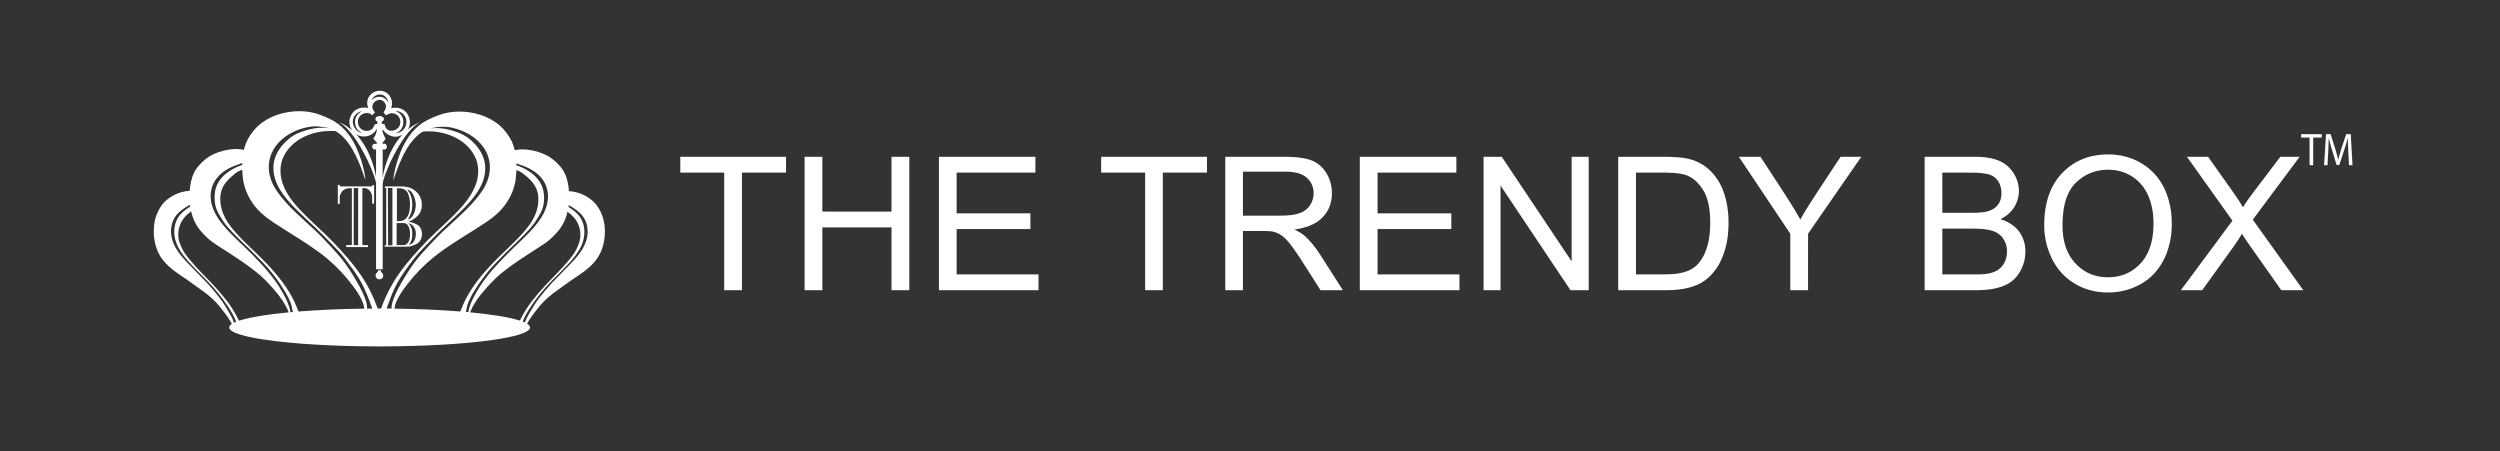 <svg xml:space="preserve" viewBox="0 0 7075 1277" height="1277px" width="7075px" y="0px" x="0px" xmlns:xlink="http://www.w3.org/1999/xlink" xmlns="http://www.w3.org/2000/svg" id="Layer_1" baseProfile="basic" version="1.1">
<rect x="0" y="0" width="7075" height="1277" fill="#333333" stroke="none"/>
<g>
	<g>
		<path d="M1058.56,260.48c10.79-5.2,24.25-4.75,34.52,1.51c8.35,4.98,13.76,13.99,15.75,23.36
			c1.48,6.89,0.36,14.04-1.94,20.62c10.09-2.05,20.97-1.92,30.36,2.73c20.97,9.42,29.93,39.1,16.44,58.09
			c10.53-8.75,22.26-16.28,35.05-21.27c-17.61,9.83-30.86,25.54-42.62,41.59c-22.98,32.3-41.13,67.92-55.22,104.93
			c-3.04,9.34-7.19,18.58-7.88,28.48c-0.05,80.49,0,160.99-0.02,241.48c-6.25,0-12.5,0.01-18.75-0.01
			c-0.03-81.1,0.07-162.21-0.05-243.31c-1.35-9.54-4.93-18.59-8.09-27.64c-9.54-25.33-21.33-49.79-34.9-73.21
			c-11.73-19.97-24.67-39.49-41.01-56.02c-6.32-6.46-13.55-11.95-21.38-16.42c14.49,5.48,27.41,14.54,39.06,24.65
			c-7.38-8.92-10.88-21.18-8.39-32.59c2.42-11.02,8.9-21.57,18.93-27.16c10.01-6.05,22.2-6.95,33.51-4.93
			c-2.57-7.01-3.71-14.7-1.73-22.01C1042.4,273.42,1049.61,265.08,1058.56,260.48z M1051.29,284.33c2.84-3.26,6.15-6.19,10.12-8.01
			c5.57-2.76,12.04-2.75,18.07-1.83c8.46,1.53,15.54,7.75,19.2,15.4c-0.6-9.81-7.94-18.31-16.96-21.65
			C1069.53,264.83,1055.04,272.03,1051.29,284.33z M1053.8,300.41c-0.82,6.73,2.86,13.11,7.82,17.38c-2.94,2.87-5.8,5.82-8.75,8.66
			c-4.69-6.1-13.12-7.8-20.3-5.99c-10.87,2.32-20.46,12.56-19.6,24.08c-0.13,6.29,1.73,12.71,6.02,17.43
			c7.27,8.98,21.23,11,31.08,5.29c5.59-3.34,7.96-9.75,10.6-15.35c2.45-0.5,4.89-1.04,7.36-1.57c-0.04-2.01-0.04-4.03-0.04-6.04
			c-1.22-0.87-2.47-1.68-3.59-2.65c-3.28-3.15-2.34-9.57,2.03-11.28c6.14-3.11,15.55-2.9,19.45,3.57c2.32,4.25-1.02,9.07-5.37,10.02
			c-0.02,2.15-0.02,4.3-0.01,6.45c2.62,0.29,5.23,0.65,7.86,1.01c1.44,5.09,2.37,10.91,6.89,14.32c9.32,7.64,23.86,4.34,31.64-3.99
			c7.92-8.53,7.87-22.58,1.2-31.82c-4.54-6.52-12.79-10.03-20.63-9.35c-5.63,0.52-10.59,3.4-15.57,5.82
			c-2.18-2.84-4.3-5.73-6.49-8.56c3.77-5.06,7.14-10.9,7.06-17.4c-0.68-8.8-8.07-16.82-16.88-17.89
			C1065.36,282.06,1054.96,290.04,1053.8,300.41z M1119.15,313.87c10.33,3.87,18.98,12.64,21.52,23.52
			c2.01,9.04,0.75,19.01-4.4,26.83c-3.62,6.01-9.66,9.79-15.89,12.63c6.17-0.27,12.3-2.26,17.16-6.13
			c12.63-9.18,16.37-28.33,8.35-41.67C1140.52,319.68,1129.88,313.92,1119.15,313.87z M1001.77,330.65
			c-4.93,9.86-4.13,22.35,2.08,31.47c4.82,6.76,11.6,13.33,20.45,13.48c-2.55-1.36-5.2-2.55-7.51-4.28
			c-15-11.23-16.73-36.51-2.62-49.14c3.21-3.05,6.67-6.09,11.03-7.35C1015.38,315.41,1006.43,322.17,1001.77,330.65z M1044.1,383.99
			c-12.11,4.17-26.21,2.78-36.87-4.48c6.87,6.62,12.57,14.36,18.03,22.16c15.06,22.12,25.79,47.01,32.99,72.73
			c2.48,9.37,4.99,18.81,5.82,28.49c0.4-26.93,0.08-53.88,0.17-80.82c-2.47,1.53-5.67,1.59-7.81-0.51
			c-4.32-3.29-4.12-10.83,0.57-13.65c2.65-1.73,5.91-1.05,8.79-0.32c0.16-1.39,0.33-2.77,0.55-4.14c-3.45-3.82-7.28-7.35-9.78-11.91
			c1.65-2.03,3.4-4.03,4.51-6.43c3.16-6.79,5.72-14.06,5.76-21.63C1062.54,373.08,1053.93,380.46,1044.1,383.99z M1082.16,365.67
			c-0.34,9.84,4.66,18.51,9.24,26.83c-2.64,4.04-5.5,7.93-8.8,11.46c0.07,1.06,0.15,2.14,0.24,3.21c2.7-0.78,5.87-1.2,8.27,0.62
			c5.28,3.33,4.88,12.63-1.03,15.06c-2.49,1.28-5.33,0.63-7.46-1.02c0.39,1.53,0.41,3.12,0.41,4.7
			c-0.15,26.06,0.17,52.13-0.18,78.18c0.68-7.21,2.22-14.3,3.93-21.33c5.37-22.31,13.59-43.94,24.61-64.07
			c7.55-13.58,16.33-26.6,27.03-37.91c-7.23,3.86-15.5,6.64-23.78,5.25C1101.27,385.03,1089.9,376.31,1082.16,365.67z" fill="#FFFFFF"></path>
	</g>
	<g>
		<path d="M810.54,318.14c24.39-4.61,49.74-4.8,74.03,0.56c13.86,2.97,27.14,8.09,40.08,13.78
			c14,6.16,27.54,13.7,39.15,23.75c19.95,17.12,34.82,39.5,45.55,63.35c12.43,28.72,21.79,59,24.98,90.22
			c-3.57-7.91-5.76-16.39-8.8-24.52c-7.66-21.83-16.98-43.15-28.52-63.22c-11.12-19.12-25.43-36.88-44.06-49.12
			c-3.31-2.5-7.67-2.36-11.59-2.37c-7.32,0.45-14.67-0.17-21.96,0.66c-31.66,2.73-63.16,13.92-87.67,34.47
			c-14.51,12.26-26.15,28.11-32.88,45.91c-7.17,21.07-6.6,44.41,0.3,65.48c9.07,28.13,27.34,52.14,47.04,73.72
			c30.28,32.44,64.24,61.16,95.28,92.84c28.27,29.6,55.96,60.03,79.08,93.92c20.38,29.51,36.38,61.91,48.43,95.66
			c3.13,0.02,6.28,0.03,9.43-0.01c12.83-35.91,30.39-70.15,52.6-101.17c23.19-32.64,50.32-62.21,78.06-91
			c25.54-25.45,52.45-49.5,78.09-74.84c12.86-13.21,25.46-26.78,36.26-41.76c11.79-16.27,21.66-34.26,26.59-53.85
			c4.85-19.35,4.47-40.24-2.29-59.08c-7.13-17.9-18.97-33.88-33.94-46c-23.02-18.72-51.93-29.37-81.23-32.76
			c-10.63-1.33-21.36-1.04-32.04-0.96c-4.16,0.03-7.44,2.79-10.64,5.06c-15.76,11.49-28.28,26.88-38.27,43.51
			c-9.06,15.04-16.38,31.05-23.14,47.22c-5.87,14.54-10.55,29.5-15.83,44.25c2.31-24.45,8.49-48.45,17.1-71.42
			c11.14-31.52,28.31-61.78,54.04-83.64c15.8-13.51,34.94-22.29,54.2-29.65c38.23-14.94,81.39-14.58,120.34-2.48
			c19.82,6.32,38.75,15.99,54.68,29.46c12.91,10.91,23.35,24.5,31.68,39.15c5.77,9.93,9.24,20.9,12.35,31.9
			c12.94-3.29,26.47-2.77,39.6-1.1c16.42,2.13,32.46,6.99,47.41,14.08c16.5,7.69,30.46,19.99,42.2,33.74
			c16.15,19.17,22.21,44.57,23.8,69.07c28.2,1.51,55.73,14.3,74.8,35.17c14.14,17.08,23.04,38.37,25.79,60.34
			c3,24.05,0.47,48.93-8.28,71.59c-5.16,13.46-13.02,25.82-22.78,36.41c-14.88,16.45-33.37,28.98-51.69,41.22
			c-16.15,10.69-31.71,22.21-47.42,33.51c-21.6,15.03-42.18,32.07-58.14,53.16c-11.21,13.8-21.99,28.01-30.76,43.52
			c3.36,2.47,7.43,5.16,8.18,9.59c0.7,3.83-1.86,7.28-4.75,9.48c-7.51,5.81-16.67,8.85-25.58,11.78
			c-22.44,6.85-45.62,10.83-68.77,14.41c-51.09,7.54-102.63,11.64-154.18,14.6c-104.92,5.65-210.09,5.98-315.06,1.46
			c-50.76-2.32-101.49-5.81-151.96-11.83c-25.75-3.16-51.46-6.87-76.8-12.49c-12.67-2.92-25.34-6.16-37.32-11.27
			c-5.96-2.82-12.84-5.79-15.93-12.01c-2.35-5.4,2.5-10.07,6.53-12.89c-1.02-3.53-3.34-6.43-5.13-9.56
			c-7.67-12.92-17.19-24.59-26.49-36.34c-15.17-19.85-34.35-36.24-54.75-50.49c-13.19-9.46-26.25-19.11-39.6-28.36
			c-14.59-10.09-29.72-19.44-43.47-30.71c-14.09-11.5-27.03-24.89-35.71-41.01c-10.11-18.9-15.04-40.36-15.52-61.72
			c-0.6-20.62,2.89-41.64,12.11-60.22c4.6-9.27,10.02-18.28,17.18-25.82c19.02-19.25,45.31-31.18,72.36-32.54
			c1.45-17.45,4.33-35.15,12.24-50.97c6.49-13.91,17.15-25.35,28.67-35.26c15.9-14.3,36.23-22.64,56.75-27.78
			c18.08-4.03,37.16-6.17,55.39-1.86c2.23-6.83,3.91-13.85,6.79-20.45c6.79-15.71,16.75-29.96,28.45-42.4
			C748.04,338.12,778.85,324.06,810.54,318.14z M846.57,366.39c-29.56,10.51-56.97,29.81-72.85,57.33
			c-12.79,21.67-16.17,48.36-10.36,72.74c4,17.25,12.26,33.25,22.52,47.59c29.13,41.14,68.68,73,105.03,107.39
			c16.15,14.72,30.73,31.02,45.77,46.85c10.81,11.95,21.87,23.71,31.78,36.43c12.27,15.59,23.31,32.12,33.48,49.14
			c11.74,19.51,23.39,39.29,31.18,60.77c3.2,9.21,6.55,18.74,5.58,28.66c4.9-0.08,9.81-0.05,14.72-0.02
			c-10.28-28.51-20.46-57.35-36.44-83.28c-11.79-19.45-25.3-37.79-39.18-55.79c-11.67-15.5-25.07-29.6-38.65-43.43
			c-15.1-15.27-29.86-30.88-45.51-45.59c-20.1-19.16-40.71-37.79-60.19-57.58c-15.1-15.44-29.29-31.93-40.77-50.27
			c-11.29-18.18-18.66-39.22-18.83-60.77c-0.88-20.3,6.87-40.11,18.3-56.6c8.34-11.65,18.61-21.89,29.94-30.64
			c15.4-11.73,34.06-17.92,52.53-22.92c18.65-4.93,38.35-6.5,57.44-3.43c-9.96-2.75-20.34-4.01-30.62-5.01
			C882.78,356.25,864.12,360.28,846.57,366.39z M1214.36,364.1c24.97-4.27,50.59,0.02,74.32,8.25
			c15.76,4.94,30.79,12.62,43.17,23.67c16.31,14.05,30.03,31.7,36.89,52.29c6.62,19.08,5.42,40.15-0.34,59.28
			c-5,16.89-14.15,32.23-24.69,46.23c-11.24,15.19-24.16,29.06-37.61,42.29c-27.31,27.04-56.43,52.21-82.91,80.09
			c-12.34,12.66-24.96,25.06-36.76,38.23c-12.44,13.74-23.35,28.75-34.36,43.62c-12.75,17.65-24.79,35.93-34.33,55.54
			c-9.38,19.28-16.42,39.56-23.81,59.66c4.77,0,9.55,0,14.32,0c-0.76-9.28,2.42-18.19,5.36-26.83
			c7.75-21.71,19.52-41.66,31.35-61.35c9.73-16.3,20.24-32.15,31.89-47.15c10.34-13.55,22.03-25.98,33.46-38.6
			c13.46-14.19,26.62-28.69,40.81-42.16c14.71-13.96,29.81-27.5,44.69-41.27c25.02-23.1,49.58-47.21,68.61-75.63
			c12.32-18.27,20.94-39.56,21.85-61.76c1.08-21.61-5.16-43.47-17.69-61.13c-20.57-29.72-54.23-48.27-89.04-55.86
			C1258.06,356.35,1235.57,358.98,1214.36,364.1z M650.36,475.19c-14.36,7.06-27.53,16.9-37.34,29.63
			c-10.54,13.54-16.42,30.54-16.83,47.66c-0.69,18.98,5.32,37.59,14.28,54.13c9.58,17.54,22.57,32.93,36.12,47.51
			c22,23.43,46.23,44.61,68.67,67.6c30.9,31.59,60.88,64.76,83,103.25c10.62,18.28,20.03,37.68,23.91,58.61
			c2.37-0.3,4.78-0.54,7.19-0.62c-2.11-3.8-2.23-8.2-3.05-12.36c-3.7-18.25-13.17-34.57-22.78-50.26
			c-12.64-20.83-27.13-40.49-42.91-59.03c-15.43-17.81-32.29-34.3-48.91-50.99c-23.6-23.13-48.32-45.25-69.66-70.56
			c-7.12-8.37-12.85-17.77-18.64-27.07c-5.78-9.37-11.07-19.25-13.64-30.03c-3.11-13.92-3.41-28.5-0.86-42.54
			c3.23-17.49,13.25-33.15,26.32-44.97c14.3-13.15,31.9-22.26,50.2-28.45c0.07-1.78,0.17-3.55,0.31-5.32
			C673.77,465.51,661.68,469.45,650.36,475.19z M1461.26,462.44c0.1,1.75,0.2,3.5,0.29,5.26c22.69,7.75,44.54,20.02,59.93,38.76
			c9.42,11.33,15.7,25.28,17.42,39.95c1.51,11.71,1.08,23.67-1.21,35.26c-2.42,11.79-8.21,22.53-14.49,32.68
			c-5.54,8.87-11.03,17.84-17.78,25.88c-23.75,28.28-51.72,52.56-77.71,78.69c-14.13,14.21-28.36,28.37-41.45,43.57
			c-14.95,17.64-28.82,36.22-40.95,55.92c-9.74,15.77-19.56,31.96-23.95,50.16c-1.28,4.66-1.36,9.58-2.97,14.16
			c2.26,0.26,4.54,0.46,6.83,0.6c4.9-26.1,18.43-49.52,32.34-71.77c22.17-34.3,50.04-64.46,78.79-93.29
			c24.75-25.24,51.72-48.33,74.88-75.12c13.55-15.76,25.91-32.99,33.13-52.64c7.36-19.31,8.9-41.19,2.23-60.91
			c-6.09-18.78-19.62-34.5-35.95-45.26C1495.62,474.15,1478.32,468.2,1461.26,462.44z M673.5,485.53
			c-6.21,3.56-11.42,8.54-16.96,13.02c-12.59,10.46-23.76,23.38-29.18,39.06c-6.02,17.29-4.76,36.3-0.22,53.79
			c4.81,17.98,14.02,34.53,25.41,49.16c21.57,28.14,47.93,52.01,73.39,76.51c34.41,33.21,67.46,68.55,92.46,109.57
			c10.66,17.3,19.25,35.82,26.2,54.91c62.01-4.85,124.2-7.47,186.39-8.06c-1.15-4.66-1.72-9.46-3.02-14.08
			c-6.54-18.28-17.41-34.61-29.04-50.01c-21.04-28.01-44.99-53.88-71.81-76.45c-34.15-28.77-72.41-52.04-110.06-75.85
			c-25.83-16.58-52.73-31.91-75.76-52.41c-26.24-23.21-45.15-54.9-52.19-89.29c-2.34-11.64-2.83-23.54-3.68-35.36
			C681.46,481.88,677.37,483.47,673.5,485.53z M1461.57,481.1c-0.71,10.12-1.28,20.27-2.76,30.31
			c-5.03,30.09-19.38,58.37-39.7,81.02c-23.55,25.93-54.29,43.48-83.49,62.17c-36.28,22.95-73.17,45.2-106.78,72.02
			c-28.22,22.62-53.67,48.65-75.73,77.31c-12.88,16.49-25.23,33.79-32.93,53.39c-2.18,5.15-2.63,10.79-3.96,16.18
			c62.22,0.54,124.46,3.06,186.5,8c5.98-15.64,12.63-31.06,21.02-45.57c20.31-35.67,47.12-67.14,75.7-96.41
			c27.98-28.78,58.81-54.78,84.89-85.4c9.87-11.75,19.44-23.96,26.26-37.79c10.3-20.1,15.38-43.32,12.06-65.82
			c-2.89-18.57-13.96-34.86-27.83-47.13c-5.67-4.83-11.28-9.76-17.27-14.19C1472.73,485.57,1466.96,483.66,1461.57,481.1z
			 M501.73,605.88c-9.85,10.91-15.77,25.1-17.33,39.68c-2.09,18.45,2.73,37.12,11.48,53.32c8.6,16.07,20.63,29.95,33.05,43.16
			c14.34,15,29.02,29.67,43.39,44.64c20.29,20.14,38.77,42.06,55.77,65.02c5.71,8.71,11.47,17.4,16.6,26.47
			c6.53,11.31,13.67,22.59,17.26,35.26c1.98-1.04,4.01-1.97,6.06-2.86c-5.09-16.78-15.37-31.23-24.58-45.92
			c-16.38-24.42-35.13-47.24-55.56-68.35c-23.42-24.58-48.99-47.3-69.5-74.5c-10.44-13.82-19.2-29.3-22.94-46.36
			c-4.51-19.92-2.6-41.97,8.43-59.52c8.06-13.39,21.03-22.69,33.94-30.99c-0.24-1.85-0.26-3.7-0.06-5.55
			C524.82,586.8,511.73,594.62,501.73,605.88z M1609.24,580.48c0.19,1.82,0.17,3.64-0.05,5.46c12.24,8.01,24.64,16.68,32.73,29.16
			c12.57,18.64,14.53,42.82,8.95,64.21c-5.13,20.4-17.27,38.1-30.55,54.05c-23.73,28.26-51.72,52.51-76.21,80.07
			c-14.15,16.22-27.71,33.01-39.63,50.95c-9.36,14.64-19.52,29.13-25.08,45.75c2.01,0.8,4.01,1.65,6.02,2.53
			c3.45-9.96,8.56-19.26,13.87-28.34c8.29-14.18,16.71-28.36,26.92-41.26c11.36-14.79,23.44-29.02,36.13-42.69
			c13.78-14.19,27.6-28.35,41.41-42.51c13.75-14.09,27.71-28.17,39.03-44.36c9.92-14.28,17.52-30.56,19.64-47.95
			c2.41-18.88-1.92-38.93-13.56-54.2C1638.57,597.81,1623.84,588.7,1609.24,580.48z M509.19,637.39
			c-5.81,15.61-6.39,33.22-0.93,49.02c4.1,12.13,9.79,23.79,17.37,34.15c16.06,21.6,34.68,41.12,53.43,60.37
			c20.58,20.83,40.58,42.29,58.79,65.25c15.4,18.73,27.74,39.74,38.56,61.38c18.91-6.09,38.47-9.82,58.02-13.17
			c27.46-4.52,55.11-7.74,82.8-10.44c-9.52-23.72-24.54-44.71-41.22-63.9c-15.66-17.91-31.91-35.52-50.81-50.09
			c-23.81-19.35-49.43-36.27-75.11-52.99c-15.92-10.56-32.47-20.16-47.97-31.33c-12.38-8.75-23.04-19.66-33.11-30.92
			c-14-16.03-23.52-35.8-28.01-56.57C527,607.88,515.01,621.16,509.19,637.39z M1575.08,659.02
			c-10.26,11.42-21.55,22.01-34.35,30.57c-16.07,11.18-33.01,21.03-49.23,31.97c-18.37,12.19-36.93,24.13-54.42,37.57
			c-12.74,9.79-25.69,19.45-37.01,30.91c-13.64,13.37-26.51,27.54-38.52,42.39c-12.65,15.68-23.68,32.79-31.33,51.48
			c26.16,2.37,52.27,5.48,78.23,9.55c21.12,3.47,42.3,7.23,62.71,13.8c9.73-18.78,20.19-37.3,33.26-53.99
			c12.78-16.35,26.23-32.18,40.43-47.32c25.59-27.17,52.93-52.9,75.4-82.85c8.91-11.64,15.27-25.11,19.54-39.09
			c4.73-16.15,3.16-33.87-3.47-49.26c-6.19-14.65-17.44-26.55-30.35-35.57C1601.25,621.4,1590.6,642.39,1575.08,659.02z" fill="#FFFFFF"></path>
	</g>
	<g>
		<path d="M5942,438.27c26.55-2.81,53.8-1.15,79.44,6.62c38.11,11.42,72.43,36.24,93.52,70.18
			c25.99,41.2,34.2,91.5,30.41,139.51c-3.26,41.99-17.83,84.03-45.74,116.06c-13.41,15.24-29.78,27.84-47.99,36.8
			c-21.51,11.02-45.21,17.65-69.28,19.61c-27.44,2.21-55.49-0.77-81.41-10.25c-24.09-8.83-46.2-23.09-64.04-41.53
			c-16.84-17.39-29.31-38.65-37.8-61.23c-10.38-26.83-14.88-55.82-13.86-84.53c0.58-30.05,5.42-60.36,17.12-88.17
			c18.22-44.33,56.19-80.24,101.88-95.05C5916.49,442.26,5929.18,439.66,5942,438.27z M5949.11,481.26
			c-20.23,2.32-39.86,9.61-56.59,21.22c-12.87,8.88-24.67,19.74-32.8,33.21c-14.75,23.87-20.15,52.17-22.13,79.8
			c-1.17,18.26-1.21,36.68,1.55,54.81c3.74,25.53,13.34,50.63,30.17,70.44c16.3,19.41,38.49,34.15,63.26,40.1
			c23.2,5.66,47.92,5.23,70.9-1.29c23.56-6.71,44.48-21.43,59.77-40.45c14.93-18.57,23.69-41.43,27.79-64.74
			c3.84-22.1,4.41-44.73,2.18-67.03c-2.65-25.23-9.77-50.39-23.49-71.91c-10.71-16.96-25.88-30.99-43.55-40.45
			C6002.84,482.18,5975.36,478.07,5949.11,481.26z" fill="#FFFFFF"></path>
	</g>
	<path d="M1925.25,443.75c99.75-0.01,199.49,0.01,299.24-0.01c0.02,14.92,0,29.84,0.01,44.76
		c-41.59,0-83.17-0.01-124.75,0.01c0,110.91,0.01,221.83-0.01,332.75c-16.74-0.01-33.49-0.01-50.23,0
		c-0.02-110.92-0.01-221.84-0.01-332.76c-41.42,0-82.83,0-124.25,0C1925.25,473.58,1925.24,458.66,1925.25,443.75z" fill="#FFFFFF"></path>
	<path d="M2277,443.75c16.75-0.01,33.5,0,50.25,0c0.01,51.66,0,103.33,0.01,154.99c65.24,0.01,130.48,0,195.73,0.01
		c0.02-51.67-0.01-103.34,0.02-155.01c16.74,0.01,33.49,0,50.24,0.01c0,125.83,0,251.67,0,377.5c-16.75,0-33.5,0.01-50.25,0
		c0-59.25,0-118.5,0-177.75c-65.25,0-130.5,0-195.75,0c0,59.25,0.01,118.5,0,177.75c-16.75,0-33.5,0.01-50.25,0
		C2277,695.42,2277,569.58,2277,443.75z" fill="#FFFFFF"></path>
	<path d="M2657.26,443.74c90.99,0.01,181.99,0,272.99,0.01c0,14.91-0.01,29.83,0.01,44.74
		c-74.34,0.02-148.67,0-223.01,0.01c0,38.42,0,76.83,0.01,115.24c69.58,0.01,139.15,0.01,208.74,0c0.02,14.83-0.03,29.66,0.02,44.48
		c-69.59,0.07-139.18,0.01-208.76,0.04c-0.01,42.74-0.01,85.49-0.01,128.24c77.25,0,154.5,0,231.75,0c0,14.92,0,29.84,0,44.76
		c-93.93-0.03-187.85,0.04-281.77-0.04C2657.27,695.4,2657.23,569.57,2657.26,443.74z" fill="#FFFFFF"></path>
	<path d="M3116.26,443.74c99.83,0.01,199.66,0,299.49,0.01c0,14.91,0,29.83,0,44.75c-41.67,0.01-83.34-0.01-125,0.01
		c0,110.91,0,221.83,0,332.74c-16.67,0-33.34,0-50,0c-0.01-110.92,0-221.83,0-332.75c-41.5,0-83,0-124.5,0
		C3116.25,473.58,3116.24,458.66,3116.26,443.74z" fill="#FFFFFF"></path>
	<g>
		<path d="M3467.51,443.74c58.67,0.01,117.34,0.01,176.01,0c21.18,0.6,42.66,1.97,63.02,8.31
			c15,4.69,28.54,13.78,38.61,25.86c13.48,16.27,21.79,36.74,23.65,57.79c1.87,20.35-1.21,41.58-11.26,59.58
			c-9.05,16.42-23.18,29.88-39.89,38.34c-16.87,8.71-35.55,13.28-54.25,15.98c8.95,4.32,17.79,9.05,25.68,15.16
			c19.65,16.63,35.35,37.42,49.03,59.1c20.72,32.47,41.52,64.9,62.2,97.4c-21.069-0.04-42.149,0.04-63.21-0.04
			c-19.96-31.23-39.63-62.65-59.85-93.72c-9.29-13.8-18.63-27.61-29.14-40.52c-7.4-8.95-15.45-17.72-25.66-23.49
			c-7.74-4.38-16.16-7.97-25.07-8.85c-11.59-1.21-23.26-0.84-34.88-0.89c-15,0-30,0.01-44.99-0.01c-0.03,55.84,0,111.68-0.02,167.52
			c-16.66-0.01-33.33-0.01-49.99,0C3467.5,695.42,3467.5,569.58,3467.51,443.74z M3517.51,485.75c-0.02,41.5-0.01,83,0,124.5
			c29.32-0.01,58.64,0,87.97,0c22.42-0.02,45.31,0.8,67.14-5.28c13.71-3.79,26.689-11.72,34.53-23.82
			c10.84-15.94,13.34-37.02,6.97-55.16c-3.8-10.48-10.92-19.66-19.89-26.22c-14.67-10.41-33.14-13.28-50.72-14.01
			C3601.51,485.73,3559.51,485.77,3517.51,485.75z" fill="#FFFFFF"></path>
	</g>
	<path d="M3848.2,443.82c91.1-0.17,182.2-0.02,273.29-0.08c0.01,14.92,0,29.84,0.01,44.76c-74.33,0-148.67,0-223,0
		c0,38.42,0,76.83,0,115.25c69.58,0,139.17-0.01,208.75,0c0,14.83,0,29.67,0,44.5c-69.58,0-139.17,0-208.75,0
		c0,42.75,0,85.5,0,128.25c77.25,0,154.5-0.01,231.76,0.01c-0.02,14.91-0.01,29.82-0.01,44.74c-94,0.01-188,0-282,0.01
		C3848.21,695.44,3848.31,569.63,3848.2,443.82z" fill="#FFFFFF"></path>
	<path d="M4198.51,443.74c17.13,0.02,34.28-0.01,51.42,0.02c65.88,98.68,132,197.21,197.84,295.91
		c-0.05-98.64-0.01-197.28-0.02-295.92c16.08,0,32.16-0.01,48.25,0c0,125.83,0,251.67,0,377.5c-16.17,0.02-32.35-0.03-48.51,0.03
		c-1.31-0.21-3.07,0.5-3.69-0.96c-65.78-98.4-131.56-196.8-197.31-295.21c0.02,98.71,0.01,197.43,0.01,296.15
		c-16.01-0.01-32-0.01-48,0C4198.5,695.42,4198.49,569.58,4198.51,443.74z" fill="#FFFFFF"></path>
	<g>
		<path d="M4579.51,443.74c29.32,0.01,58.65,0,87.98,0.01c27.38,0.27,54.81-0.86,82.14,1.4
			c19.59,1.46,39.2,5.57,56.94,14.25c32.13,15.58,56.11,45.04,69.09,77.9c15.27,38.58,18.2,80.99,14.87,122.03
			c-1.78,21.19-6.23,42.18-13.73,62.09c-6.39,17.42-15.14,34.1-27.05,48.4c-10.33,12.71-22.78,23.87-37.27,31.61
			c-18.77,10.11-39.81,15.33-60.87,17.85c-23.95,2.99-48.11,1.69-72.17,1.97c-33.31,0.01-66.62-0.01-99.93,0.01
			C4579.49,695.42,4579.5,569.58,4579.51,443.74z M4629.74,488.51c0.02,95.99,0.01,191.99,0.01,287.99c14.56,0,29.13,0,43.71,0
			c24.97-0.33,50.1,1.21,74.91-2.4c17.79-2.55,35.57-8.58,49.63-20.06c12.59-10.78,21.59-25.2,27.88-40.4
			c8.03-19.06,11.75-39.64,13.3-60.18c1.48-21.49,1.17-43.16-1.92-64.5c-2.72-17.79-7.62-35.6-17.21-50.99
			c-9.25-14.98-21.46-28.59-36.98-37.21c-7.25-4.14-15.25-6.8-23.4-8.37c-14.53-2.88-29.38-3.55-44.15-3.9
			C4686.93,488.52,4658.33,488.48,4629.74,488.51z" fill="#FFFFFF"></path>
	</g>
	<path d="M4921,443.76c20.37-0.02,40.74-0.03,61.12,0c20.2,30.87,40.39,61.74,60.57,92.63
		c17.81,26.84,34.98,54.13,50.67,82.28c0.33,0.7,1,2.12,1.33,2.83c14.53-26.22,30.96-51.36,47.36-76.45
		c22.3-33.75,44.51-67.55,66.79-101.32c19.52,0.04,39.05,0,58.58,0.02c-36.77,53.08-73.51,106.18-110.25,159.28
		c-13.41,19.54-27.19,38.87-40.34,58.55c-0.18,53.22-0.02,106.45-0.08,159.67c-16.76,0-33.5,0-50.24,0.01
		c-0.01-52.59-0.03-105.17,0-157.75c0.39-2.76-1.94-4.66-3.19-6.8C5015.9,585.7,4968.39,514.77,4921,443.76z" fill="#FFFFFF"></path>
	<g>
		<path d="M5446.75,443.75c46.57,0,93.15,0,139.73,0c15.09-0.17,30.24,0.79,45.1,3.55
			c13.34,2.54,26.49,6.86,38.1,14.04c23.78,14.52,39.65,40.58,43.24,68.04c3.58,27.02-6.62,55.38-26.63,73.88
			c-7.44,6.91-16.01,12.53-25.08,17.04c14.35,4.4,28.25,11,39.67,20.9c20.03,16.93,31.22,43.18,30.88,69.28
			c0.73,26.79-8.95,53.59-26.22,74.02c-15.3,18.09-38.32,27.39-60.99,32.11c-15.79,3.22-31.93,4.32-48,4.65
			c-49.94-0.02-99.87,0-149.8-0.01C5446.75,695.42,5446.74,569.58,5446.75,443.75z M5496.74,488.51c0.02,37.91,0,75.82,0.01,113.74
			c29.93-0.02,59.87,0.04,89.81-0.03c17.83-0.69,36.72-0.88,52.72-9.91c11.77-6.25,20.32-17.85,23.22-30.82
			c4.07-18.32,0.92-39.01-11.37-53.64c-7.67-9.18-19.12-14.39-30.75-16.24c-18.78-3.19-37.92-3.15-56.91-3.11
			C5541.22,488.51,5518.98,488.49,5496.74,488.51z M5496.75,647.01c0,43.16,0,86.32,0,129.48c32.58,0.02,65.17,0,97.77,0.01
			c15.96-0.04,32.34-0.58,47.39-6.5c10.91-3.93,20.72-11.12,27.05-20.92c9.94-14.23,12.55-32.5,9.91-49.4
			c-2.49-15.58-11.31-30.28-24.57-38.99c-11.09-7.59-24.59-10.34-37.69-11.96c-18.63-2.23-37.41-1.66-56.11-1.73
			C5539.24,647.01,5517.99,646.99,5496.75,647.01z" fill="#FFFFFF"></path>
	</g>
	<path d="M6189.06,443.75c19.97,0,39.94-0.01,59.93,0.01c24.25,34.44,48.66,68.771,72.95,103.19
		c8.96,12.91,17.9,25.89,25.65,39.59c9.85-15.86,20.71-31.07,32.14-45.84c24.48-32.3,48.99-64.57,73.45-96.89
		c18.25-0.14,36.5-0.04,54.76-0.05c-44.14,59.34-88.36,118.64-132.57,177.93c47.65,66.5,95.28,133.02,142.91,199.53
		c-20.76,0.04-41.51,0.06-62.25,0c-23.29-33.13-46.69-66.18-70.01-99.28c-13.95-19.94-28.48-39.49-41.22-60.24
		c-6.2,9.9-12.21,19.92-18.91,29.48c-31.25,43.35-62.45,86.72-93.69,130.07c-20.14,0.02-40.26-0.01-60.38,0.01
		c48.61-65.62,97.34-131.15,145.97-196.76C6274.89,564.24,6231.97,504,6189.06,443.75z" fill="#FFFFFF"></path>
	<g>
		<path d="M956,577c-0.01-18.02-0.01-36.04,0.01-54.06c1.81,0.11,3.65,0.24,5.49,0.36c-0.01,1.39-0.01,2.79,0,4.2
			c30.75,0,61.5,0,92.24,0c-0.01-1.26-0.01-2.51,0.01-3.75c1.65-0.01,3.31-0.01,5,0c0,17.5,0,35,0,52.5c-1.85,0-3.68-0.01-5.5,0
			c-0.05-6.93,0.07-13.86-0.04-20.78c-1.08-8.35-5.48-16.58-13.02-20.73c-4.41-2.69-9.73-2.5-14.69-2.5c0,53.84,0,107.67,0,161.51
			c5.33-0.01,10.66,0,15.99-0.01c-0.01,1.83,0,3.67,0.01,5.52c-20.58-0.01-41.17-0.01-61.75-0.01c-0.01-1.92-0.02-3.84-0.01-5.74
			c5.33-0.02,10.67-0.01,16.01-0.01c-0.01-53.59,0-107.17-0.01-160.75c-4.07,0.12-8.17-0.27-12.21,0.2c-4.7,1.24-9.46,3-13.05,6.41
			c-3.93,3.7-6.31,8.67-8.39,13.57c-0.72,1.41-0.59,3.02-0.61,4.57c0.03,6.5,0.01,13,0.02,19.5C959.66,577,957.82,576.99,956,577z
			 M1001.06,532.25c-0.13,53.83-0.02,107.66-0.06,161.49c4.16,0.01,8.33,0,12.5,0.01c0-53.84,0-107.67,0-161.5
			C1009.35,532.25,1005.2,532.25,1001.06,532.25z" fill="#FFFFFF"></path>
	</g>
	<g>
		<path d="M1089.56,527.5c13.32-0.05,26.64-0.01,39.96,0.26c12.38-0.8,25.4,0.33,36.51,6.271
			c7.39,4.229,14.46,9.51,19.21,16.7c10.47,15.6,11.71,37.34,2.1,53.64c-7.73,10.53-18.65,19.22-31.49,22.42
			c8.88,2.23,17.82,4.85,25.76,9.54c6.97,4.15,10.83,12.03,12.1,19.81c1.89,10.57-1.09,22.2-8.66,29.96
			c-5.73,5.4-13.49,7.72-20.75,10.26c-6.87,2.49-14.23,1.39-21.36,1.68c0.06-1.46,0.12-2.9,0.2-4.34
			c8.07-0.6,13.32-7.99,15.37-15.18c2.31-8.6,2.66-17.76,1.15-26.52c-1.46-6.47-3.31-13.57-8.71-17.91
			c-3.79-3.04-8.83-2.93-13.41-2.99c-5.02,0.13-10.03,0.19-15.04,0.44c0,20.66,0,41.31,0,61.96c6.84,0,13.69,0,20.54,0
			c-0.08,1.5-0.14,3-0.19,4.52c-18.12-0.04-36.23-0.01-54.35-0.02c0-0.94,0-2.81,0-3.75c1.48-0.01,2.99-0.01,4.5-0.01
			c-0.01-54,0.01-108-0.01-162c-1.43,0.01-2.84,0.03-4.25,0.06C1089,530.69,1089.27,529.09,1089.56,527.5z M1097.75,532
			c0.36,28.18,0.24,56.36,0.25,84.54c-0.19,25.91,0.32,51.81,0.26,77.71c4.07-0.01,8.15-0.01,12.23,0
			c0.02-54.08,0-108.16,0.01-162.24C1106.25,532,1102,532,1097.75,532z M1123.26,532.68c-0.01,31.02-0.01,62.04,0,93.06
			c4.69,0.01,9.48,0.26,14.08-0.9c7.4-1.61,13.25-7.28,16.82-13.75c4.93-8.65,5.47-18.83,6.06-28.54
			c0.85-11.13-0.91-22.44-4.8-32.89c-2.33-6.36-6.83-12.22-13.38-14.55C1136.14,532.37,1129.55,533.12,1123.26,532.68z
			 M1152.2,535.88c2.07,3.21,4.35,6.29,6.33,9.57c8.18,13.82,9.24,30.62,7.3,46.22c-1.28,11.06-6.38,21.27-12.1,30.63
			c3.65-2.1,7.6-3.9,10.57-6.99c5.38-5.68,8.36-13.14,10.34-20.6c1.86-7.61,2.83-15.6,1.36-23.37
			c-1.82-10.14-5.36-20.24-11.89-28.34C1161.1,539.3,1156.6,537.35,1152.2,535.88z M1154.71,631.37c3.74,2.62,6.22,6.57,8.35,10.53
			c4.23,8.7,4.02,18.73,3.25,28.15c-0.68,8.11-3.04,16.54-9.44,22.03c9.41,0.45,15.45-8.57,18.08-16.51
			c3.07-11.28,3.02-24.54-4.2-34.29C1167.03,635.89,1161.03,632.64,1154.71,631.37z" fill="#FFFFFF"></path>
	</g>
	<path d="M1069.35,764.98c2.86,0.02,5.72,0.01,8.6,0.02c0.1,1.9-0.37,4.32,1.56,5.51c4.02,2.92,6.18,8.31,4.45,13.12
		c-1.95,5.78-9.21,8.42-14.65,6.01c-7.04-2.67-8.69-13.49-2.69-18.1C1068.71,770,1070.7,767.76,1069.35,764.98z" fill="#FFFFFF"></path>
</g>
<g>
	<path d="M6536.1,389.301h-23.964v-9.637h58.332v9.637h-24.081v78.14H6536.1V389.301z" fill="#FFFFFF"></path>
	<path d="M6645.632,428.892c-0.584-12.242-1.286-26.958-1.169-37.898h-0.351c-2.688,10.289-5.961,21.228-9.936,33.34
		l-13.911,42.586h-7.715l-12.742-41.805c-3.741-12.372-6.897-23.702-9.118-34.121h-0.234c-0.234,10.94-0.818,25.656-1.52,38.81
		l-2.104,37.638h-9.702l5.494-87.778h12.976l13.443,42.456c3.273,10.81,5.962,20.447,7.949,29.563h0.351
		c1.987-8.856,4.793-18.493,8.3-29.563l14.028-42.456h12.976l4.91,87.778h-9.936L6645.632,428.892z" fill="#FFFFFF"></path>
</g>
</svg>
